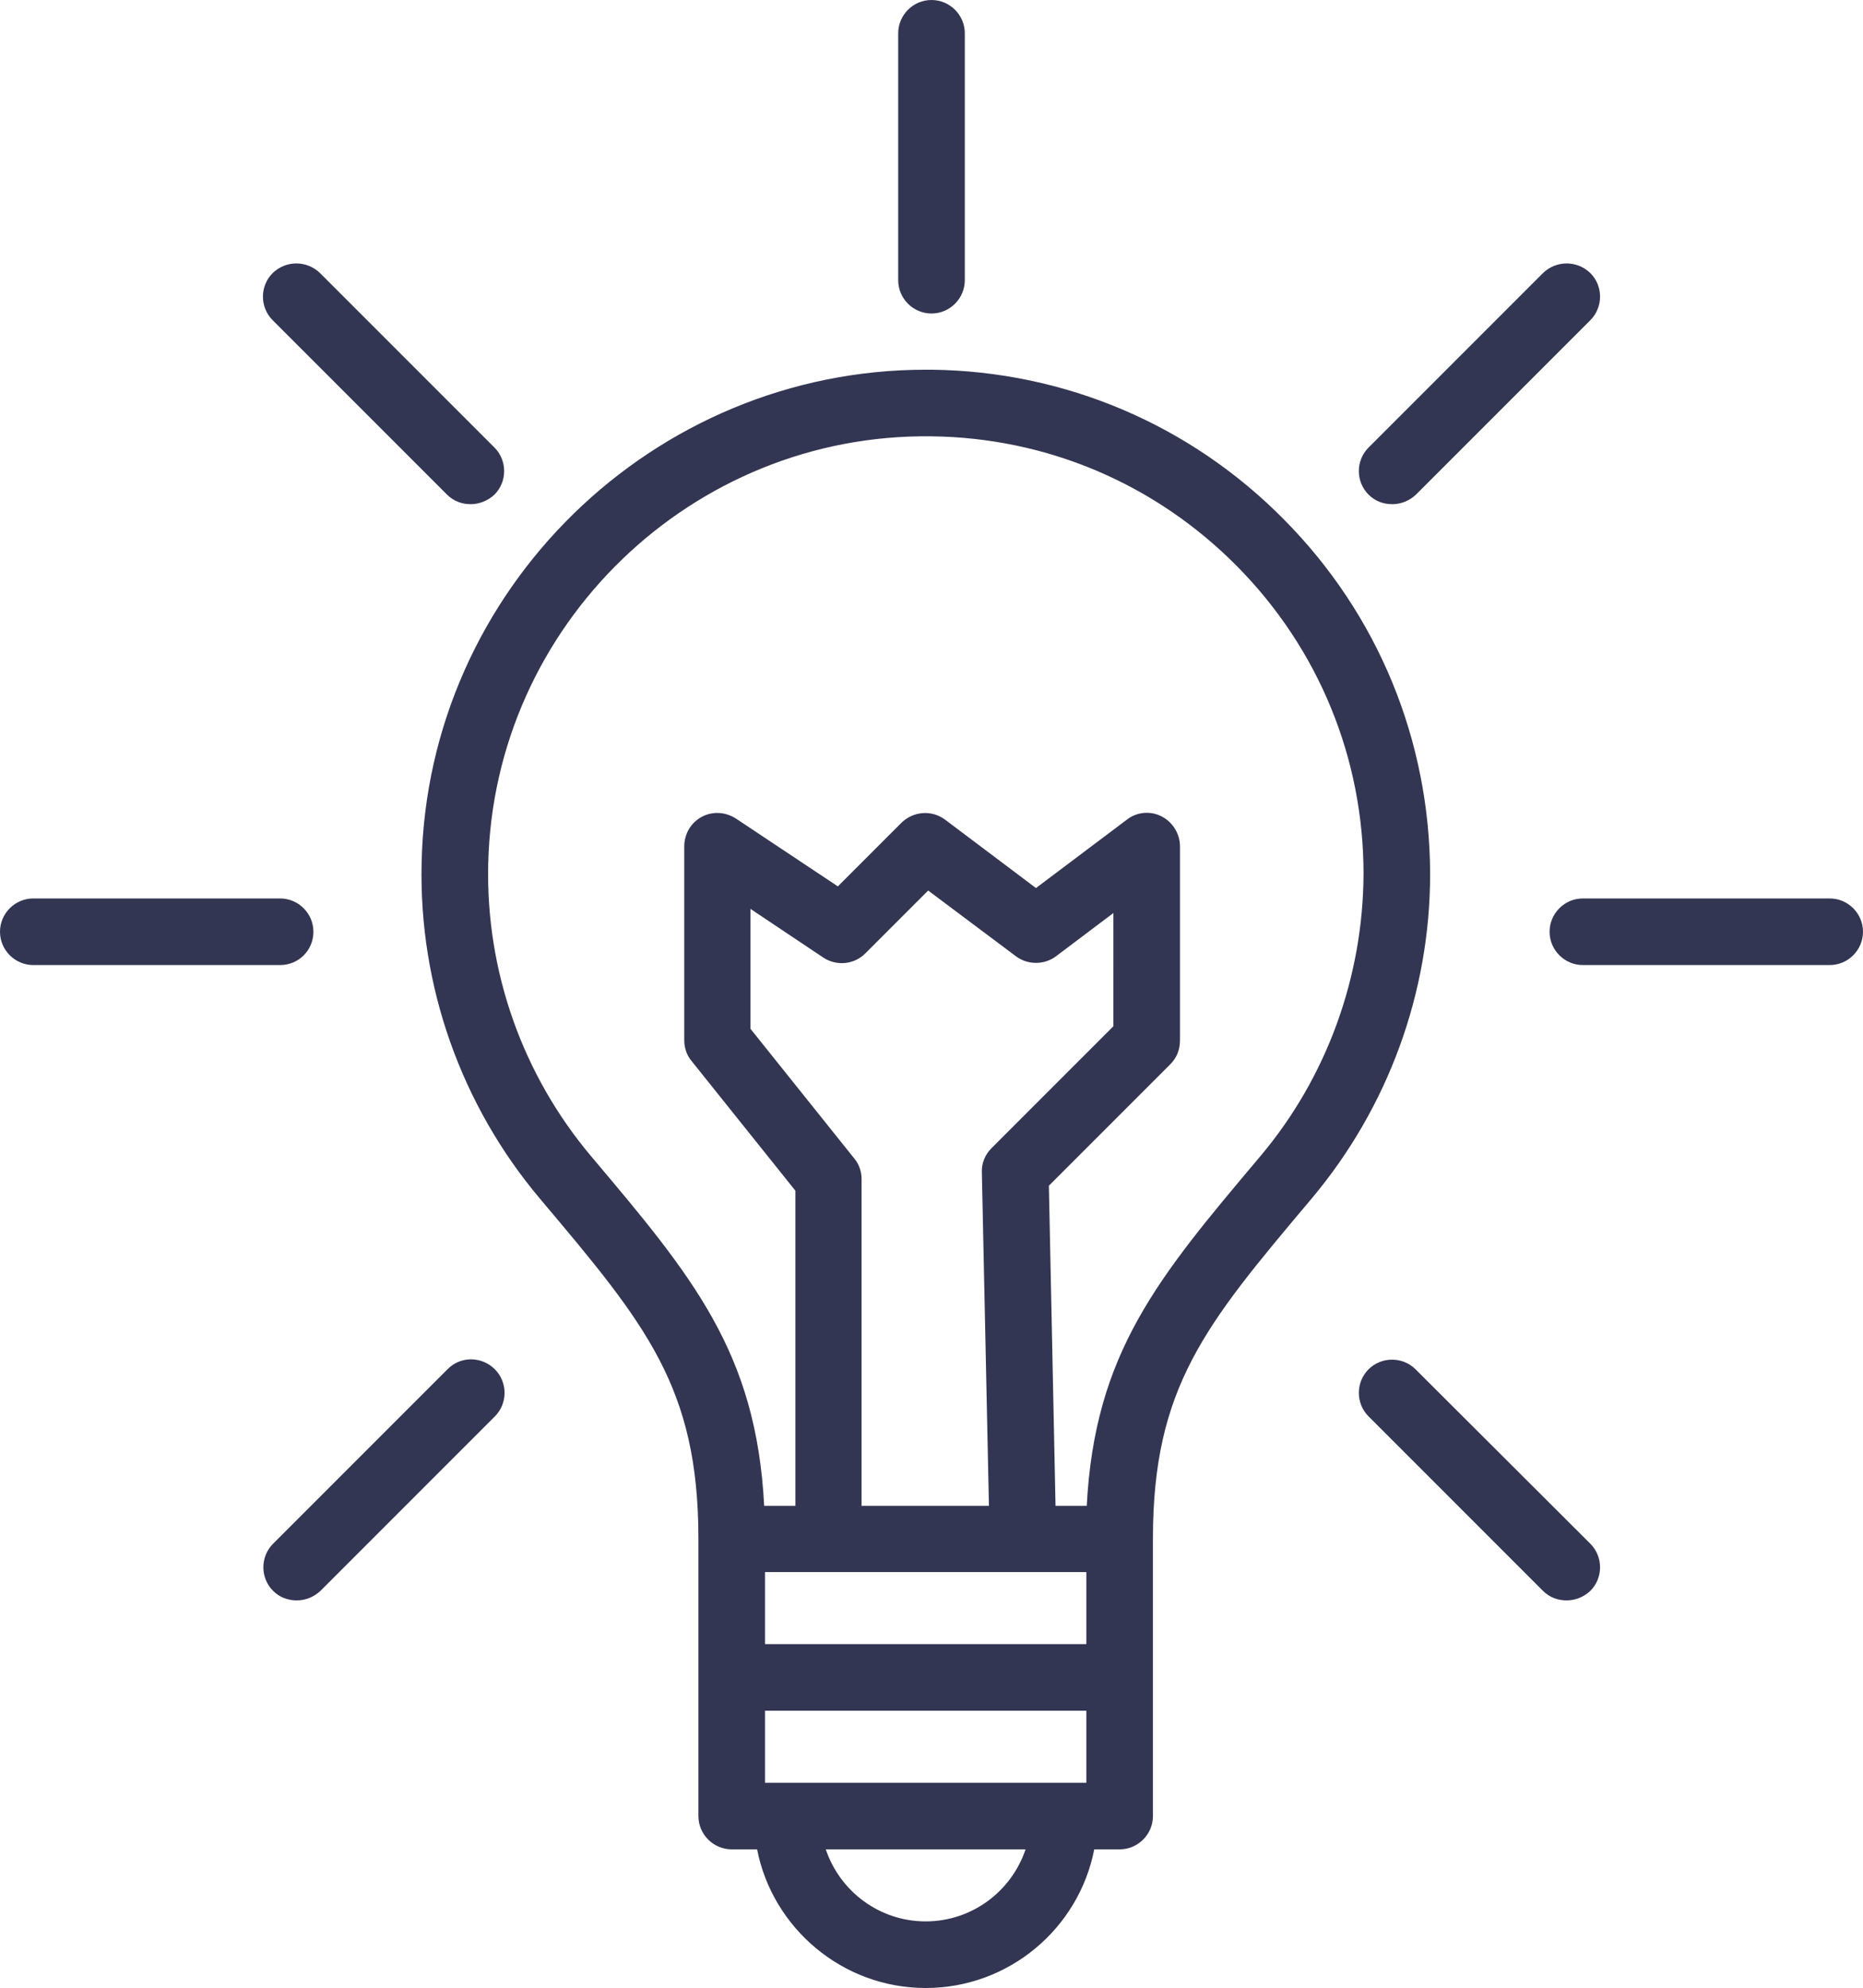 <?xml version="1.0" encoding="UTF-8" standalone="no"?><svg xmlns="http://www.w3.org/2000/svg" xmlns:xlink="http://www.w3.org/1999/xlink" fill="#333652" height="477.5" preserveAspectRatio="xMidYMid meet" version="1" viewBox="32.4 18.5 447.6 477.5" width="447.6" zoomAndPan="magnify"><g id="change1_1"><path d="M340.9,143.3c-22.5-22.8-52.6-35.6-84.6-36c-0.5,0-1,0-1.5,0c-65.5,0-119.7,52.8-121.1,118.4c-0.7,29.6,9.5,58.3,28.5,80.8 c25.3,30,38,45.1,38,81.6v33.3v33.3c0,4.4,3.6,8,8,8h6.1c3.7,18.9,20.5,33.3,40.5,33.3c20,0,36.8-14.3,40.5-33.3h6.1 c4.4,0,8-3.6,8-8v-33.3v-33.3c0-36.4,12.6-51.4,37.7-81.2l0.5-0.6c18.3-21.8,28.4-49.4,28.4-77.9 C375.9,196.3,363.5,166.1,340.9,143.3z M254.8,480c-11.1,0-20.6-7.2-24-17.3h48C275.4,472.8,265.9,480,254.8,480z M293.4,446.7 h-5.3h-66.6h-5.3v-17.3h77.2V446.7z M293.4,413.4h-77.2v-17.3h77.2V413.4z M270,380.2h-30.6v-78.5c0-1.8-0.6-3.6-1.8-5l-24.9-31.1 v-28.8l17.5,11.7c3.2,2.1,7.4,1.7,10.1-1l15.1-15.1l21.1,15.8c2.8,2.1,6.8,2.1,9.6,0l13.8-10.4V265l-29.3,29.3 c-1.5,1.5-2.4,3.6-2.3,5.8L270,380.2z M335.3,296.1l-0.5,0.6c-24.2,28.7-39.4,46.8-41.3,83.5H286l-1.6-76.9l29.2-29.2 c1.5-1.5,2.3-3.5,2.3-5.7v-46.6c0-3-1.7-5.8-4.4-7.2c-2.7-1.4-6-1.1-8.4,0.8l-21.8,16.4l-21.8-16.4c-3.2-2.4-7.6-2.1-10.5,0.7 l-15.3,15.3l-24.5-16.3c-2.5-1.6-5.6-1.8-8.2-0.4c-2.6,1.4-4.2,4.1-4.2,7.1v46.6c0,1.8,0.6,3.6,1.8,5l24.9,31.1v75.7H216 c-1.9-36.9-17.2-55.1-41.6-84c-16.5-19.6-25.3-44.5-24.7-70.2c1.3-57.4,49-103.4,106.4-102.7c27.8,0.3,53.9,11.4,73.5,31.2 c19.6,19.8,30.4,46.1,30.4,73.9C359.9,253.1,351.2,277.2,335.3,296.1z"/><path d="M472,234.3h-59.3c-4.4,0-8,3.6-8,8s3.6,8,8,8H472c4.4,0,8-3.6,8-8S476.4,234.3,472,234.3z"/><path d="M107.7,242.3c0-4.4-3.6-8-8-8H40.4c-4.4,0-8,3.6-8,8s3.6,8,8,8h59.3C104.1,250.3,107.7,246.8,107.7,242.3z"/><path d="M372.5,347.4c-3.1-3.1-8.2-3.1-11.3,0c-3.1,3.1-3.1,8.2,0,11.3l41.9,41.9c1.6,1.6,3.6,2.3,5.7,2.3s4.1-0.8,5.7-2.3 c3.1-3.1,3.1-8.2,0-11.3L372.5,347.4z"/><path d="M97.9,84.1c-3.1,3.1-3.1,8.2,0,11.3l41.9,41.9c1.6,1.6,3.6,2.3,5.7,2.3c2,0,4.1-0.8,5.7-2.3c3.1-3.1,3.1-8.2,0-11.3 l-41.9-41.9C106.1,81,101.1,81,97.9,84.1z"/><path d="M248.2,26.5v59.3c0,4.4,3.6,8,8,8s8-3.6,8-8V26.5c0-4.4-3.6-8-8-8S248.2,22.1,248.2,26.5z"/><path d="M403.1,84.1L361.2,126c-3.1,3.1-3.1,8.2,0,11.3c1.6,1.6,3.6,2.3,5.7,2.3s4.1-0.8,5.7-2.3l41.9-41.9c3.1-3.1,3.1-8.2,0-11.3 C411.3,81,406.3,81,403.1,84.1z"/><path d="M139.9,347.4l-41.9,41.9c-3.1,3.1-3.1,8.2,0,11.3c1.6,1.6,3.6,2.3,5.7,2.3s4.1-0.8,5.7-2.3l41.9-41.9 c3.1-3.1,3.1-8.2,0-11.3C148.1,344.2,143,344.2,139.9,347.4z"/></g></svg>